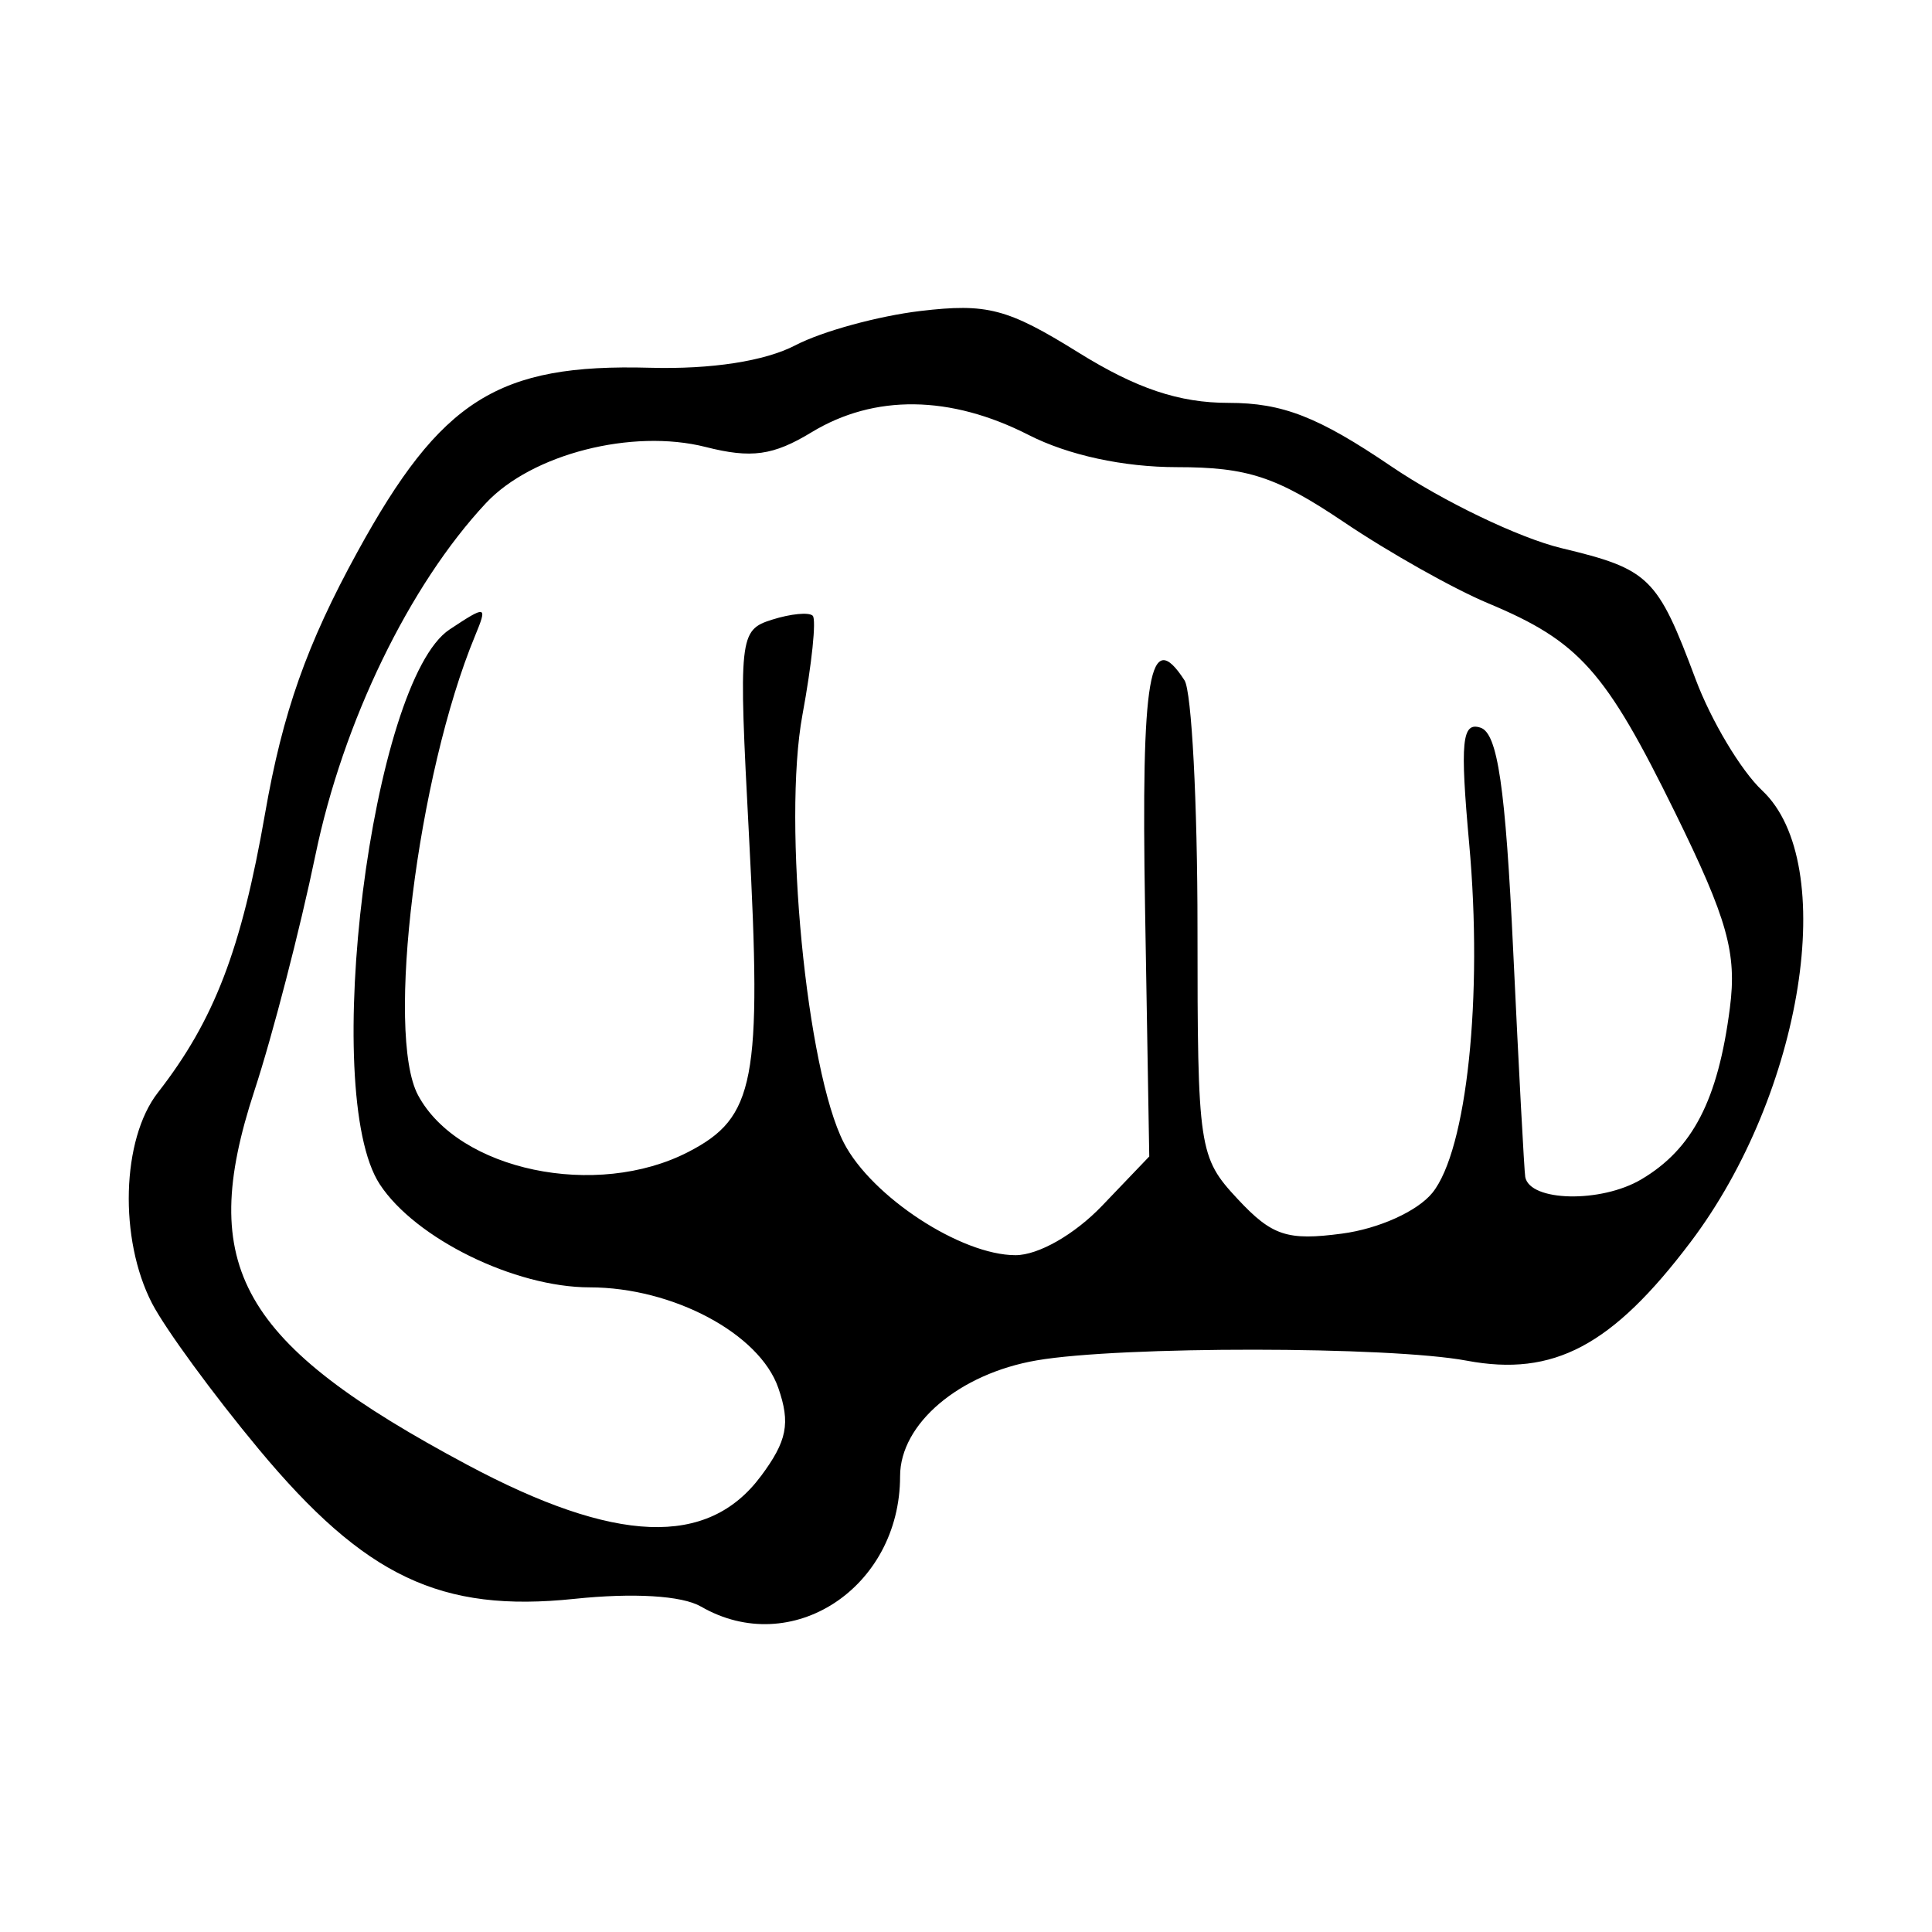 <svg width="1500" height="1500" viewBox="0 0 1500 1500" xmlns="http://www.w3.org/2000/svg">
  <!-- Original SVG transformiert und zentriert -->
  <svg x="100.0" y="239.018" width="1300" height="1021.964" viewBox="0 0 266.98 209.88">
    /2000/svg" viewBox="0 0 266.98 209.88">
  <path id="path991" d="M91.19,207.06c-2.98-1.73-10.74-2.2-20.16-1.21-21.28,2.22-33.36-3.5-50.31-23.87-7.24-8.7-14.89-19.16-17.01-23.24-5.31-10.27-4.87-26.18.93-33.62,8.98-11.53,13.3-22.76,17.09-44.51,2.8-16.07,6.65-26.98,14.72-41.69,13.32-24.3,22.41-30.03,46.62-29.37,9.85.27,18.35-1.05,23.23-3.59,4.23-2.21,13.19-4.66,19.91-5.46,10.63-1.26,13.9-.41,25.17,6.6,9.28,5.77,16.08,8.05,23.98,8.05,8.6,0,14.29,2.22,25.92,10.11,8.19,5.56,20.41,11.43,27.14,13.05,14.05,3.37,15.3,4.59,21.4,20.89,2.47,6.6,7.24,14.59,10.62,17.76,12.33,11.58,6.53,48.22-11.39,71.96-12.52,16.59-21.87,21.55-35.72,18.95-12.3-2.31-55.25-2.34-68.55-.05-12.37,2.12-21.8,10.11-21.8,18.47,0,17.83-17.33,29.16-31.77,20.77h0ZM100.77,186.31c4.2-5.64,4.75-8.45,2.79-14.1-3-8.66-16.81-16.02-30.06-16.03-11.96,0-27.82-7.79-33.48-16.43-9.59-14.63-1.33-80.22,11.13-88.47,5.89-3.9,6.07-3.85,4.05,1.04-9.18,22.16-14.3,63.47-9.08,73.22,6.43,12.01,28.44,16.63,43.11,9.04,10.62-5.49,11.73-11.27,9.66-50.36-1.68-31.84-1.58-32.84,3.67-34.5,2.97-.94,5.89-1.23,6.49-.63.6.6-.14,7.71-1.64,15.81-3.18,17.19.65,56.72,6.61,68.25,4.44,8.58,18.68,17.9,27.36,17.9,3.65,0,9.41-3.29,13.8-7.87l7.53-7.87-.67-39.56c-.63-37.3.7-45,6.29-36.36,1.14,1.76,2.07,19.55,2.07,39.52,0,35.2.2,36.53,6.41,43.19,5.47,5.87,7.91,6.67,16.64,5.51,5.86-.78,12.01-3.56,14.4-6.5,5.5-6.8,8.09-31.28,5.87-55.68-1.47-16.27-1.16-19.47,1.81-18.49,2.73.9,3.98,9.46,5.21,35.6.89,18.93,1.76,35.14,1.92,36.04.73,3.94,12.08,4.18,18.49.39,8.21-4.85,12.25-12.66,14.14-27.35,1.13-8.74-.38-14.12-8.71-31.09-11.15-22.71-15.3-27.35-29.87-33.44-5.46-2.28-15.79-8.09-22.95-12.92-10.76-7.25-15.39-8.77-26.63-8.77-8.54,0-17.34-1.91-23.65-5.13-12.49-6.37-24.59-6.52-34.62-.43-6.11,3.71-9.59,4.2-16.9,2.34-11.7-2.96-27.69,1.13-35.01,8.95-12.22,13.07-22.8,34.9-27.19,56.11-2.45,11.82-6.83,28.74-9.74,37.61-9.22,28.11-2.31,40.26,33.94,59.62,23.64,12.63,38.35,13.2,46.81,1.83h0Z"/>

  </svg>
</svg>